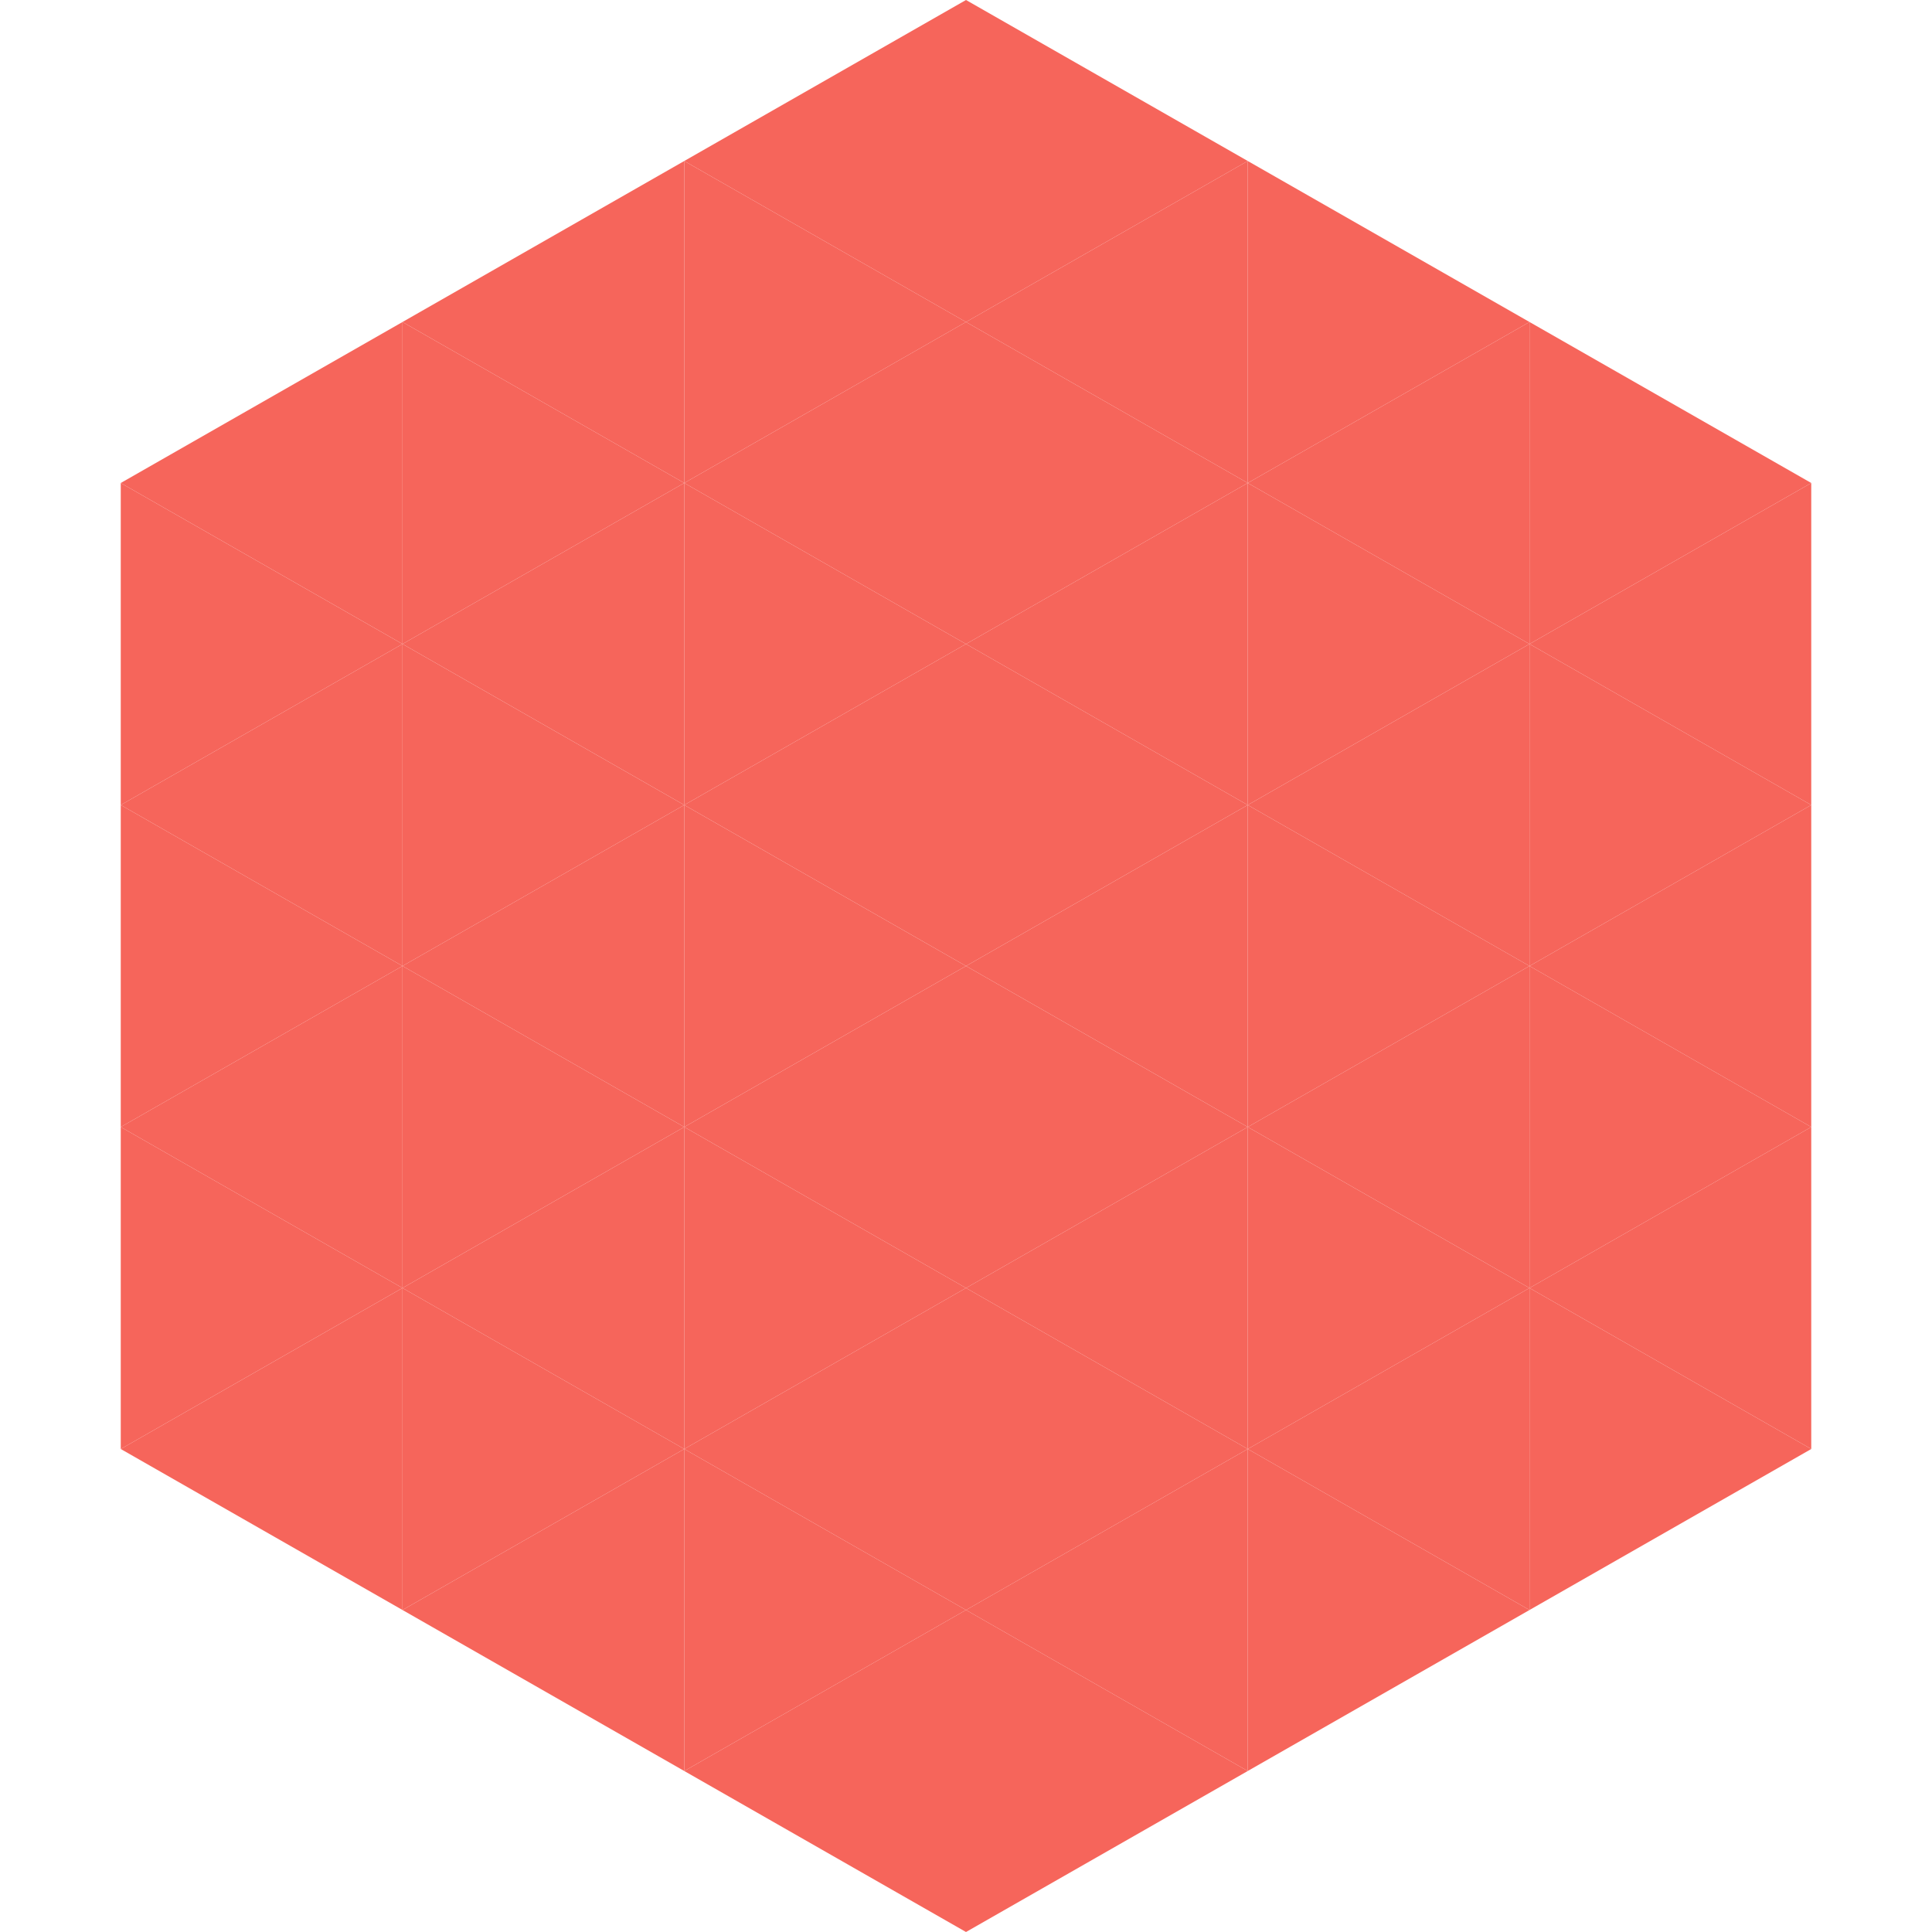<?xml version="1.0"?>
<!-- Generated by SVGo -->
<svg width="240" height="240"
     xmlns="http://www.w3.org/2000/svg"
     xmlns:xlink="http://www.w3.org/1999/xlink">
<polygon points="50,40 15,60 50,80" style="fill:rgb(246,101,91)" />
<polygon points="190,40 225,60 190,80" style="fill:rgb(246,101,91)" />
<polygon points="15,60 50,80 15,100" style="fill:rgb(246,101,91)" />
<polygon points="225,60 190,80 225,100" style="fill:rgb(246,101,91)" />
<polygon points="50,80 15,100 50,120" style="fill:rgb(246,101,91)" />
<polygon points="190,80 225,100 190,120" style="fill:rgb(246,101,91)" />
<polygon points="15,100 50,120 15,140" style="fill:rgb(246,101,91)" />
<polygon points="225,100 190,120 225,140" style="fill:rgb(246,101,91)" />
<polygon points="50,120 15,140 50,160" style="fill:rgb(246,101,91)" />
<polygon points="190,120 225,140 190,160" style="fill:rgb(246,101,91)" />
<polygon points="15,140 50,160 15,180" style="fill:rgb(246,101,91)" />
<polygon points="225,140 190,160 225,180" style="fill:rgb(246,101,91)" />
<polygon points="50,160 15,180 50,200" style="fill:rgb(246,101,91)" />
<polygon points="190,160 225,180 190,200" style="fill:rgb(246,101,91)" />
<polygon points="15,180 50,200 15,220" style="fill:rgb(255,255,255); fill-opacity:0" />
<polygon points="225,180 190,200 225,220" style="fill:rgb(255,255,255); fill-opacity:0" />
<polygon points="50,0 85,20 50,40" style="fill:rgb(255,255,255); fill-opacity:0" />
<polygon points="190,0 155,20 190,40" style="fill:rgb(255,255,255); fill-opacity:0" />
<polygon points="85,20 50,40 85,60" style="fill:rgb(246,101,91)" />
<polygon points="155,20 190,40 155,60" style="fill:rgb(246,101,91)" />
<polygon points="50,40 85,60 50,80" style="fill:rgb(246,101,91)" />
<polygon points="190,40 155,60 190,80" style="fill:rgb(246,101,91)" />
<polygon points="85,60 50,80 85,100" style="fill:rgb(246,101,91)" />
<polygon points="155,60 190,80 155,100" style="fill:rgb(246,101,91)" />
<polygon points="50,80 85,100 50,120" style="fill:rgb(246,101,91)" />
<polygon points="190,80 155,100 190,120" style="fill:rgb(246,101,91)" />
<polygon points="85,100 50,120 85,140" style="fill:rgb(246,101,91)" />
<polygon points="155,100 190,120 155,140" style="fill:rgb(246,101,91)" />
<polygon points="50,120 85,140 50,160" style="fill:rgb(246,101,91)" />
<polygon points="190,120 155,140 190,160" style="fill:rgb(246,101,91)" />
<polygon points="85,140 50,160 85,180" style="fill:rgb(246,101,91)" />
<polygon points="155,140 190,160 155,180" style="fill:rgb(246,101,91)" />
<polygon points="50,160 85,180 50,200" style="fill:rgb(246,101,91)" />
<polygon points="190,160 155,180 190,200" style="fill:rgb(246,101,91)" />
<polygon points="85,180 50,200 85,220" style="fill:rgb(246,101,91)" />
<polygon points="155,180 190,200 155,220" style="fill:rgb(246,101,91)" />
<polygon points="120,0 85,20 120,40" style="fill:rgb(246,101,91)" />
<polygon points="120,0 155,20 120,40" style="fill:rgb(246,101,91)" />
<polygon points="85,20 120,40 85,60" style="fill:rgb(246,101,91)" />
<polygon points="155,20 120,40 155,60" style="fill:rgb(246,101,91)" />
<polygon points="120,40 85,60 120,80" style="fill:rgb(246,101,91)" />
<polygon points="120,40 155,60 120,80" style="fill:rgb(246,101,91)" />
<polygon points="85,60 120,80 85,100" style="fill:rgb(246,101,91)" />
<polygon points="155,60 120,80 155,100" style="fill:rgb(246,101,91)" />
<polygon points="120,80 85,100 120,120" style="fill:rgb(246,101,91)" />
<polygon points="120,80 155,100 120,120" style="fill:rgb(246,101,91)" />
<polygon points="85,100 120,120 85,140" style="fill:rgb(246,101,91)" />
<polygon points="155,100 120,120 155,140" style="fill:rgb(246,101,91)" />
<polygon points="120,120 85,140 120,160" style="fill:rgb(246,101,91)" />
<polygon points="120,120 155,140 120,160" style="fill:rgb(246,101,91)" />
<polygon points="85,140 120,160 85,180" style="fill:rgb(246,101,91)" />
<polygon points="155,140 120,160 155,180" style="fill:rgb(246,101,91)" />
<polygon points="120,160 85,180 120,200" style="fill:rgb(246,101,91)" />
<polygon points="120,160 155,180 120,200" style="fill:rgb(246,101,91)" />
<polygon points="85,180 120,200 85,220" style="fill:rgb(246,101,91)" />
<polygon points="155,180 120,200 155,220" style="fill:rgb(246,101,91)" />
<polygon points="120,200 85,220 120,240" style="fill:rgb(246,101,91)" />
<polygon points="120,200 155,220 120,240" style="fill:rgb(246,101,91)" />
<polygon points="85,220 120,240 85,260" style="fill:rgb(255,255,255); fill-opacity:0" />
<polygon points="155,220 120,240 155,260" style="fill:rgb(255,255,255); fill-opacity:0" />
</svg>
